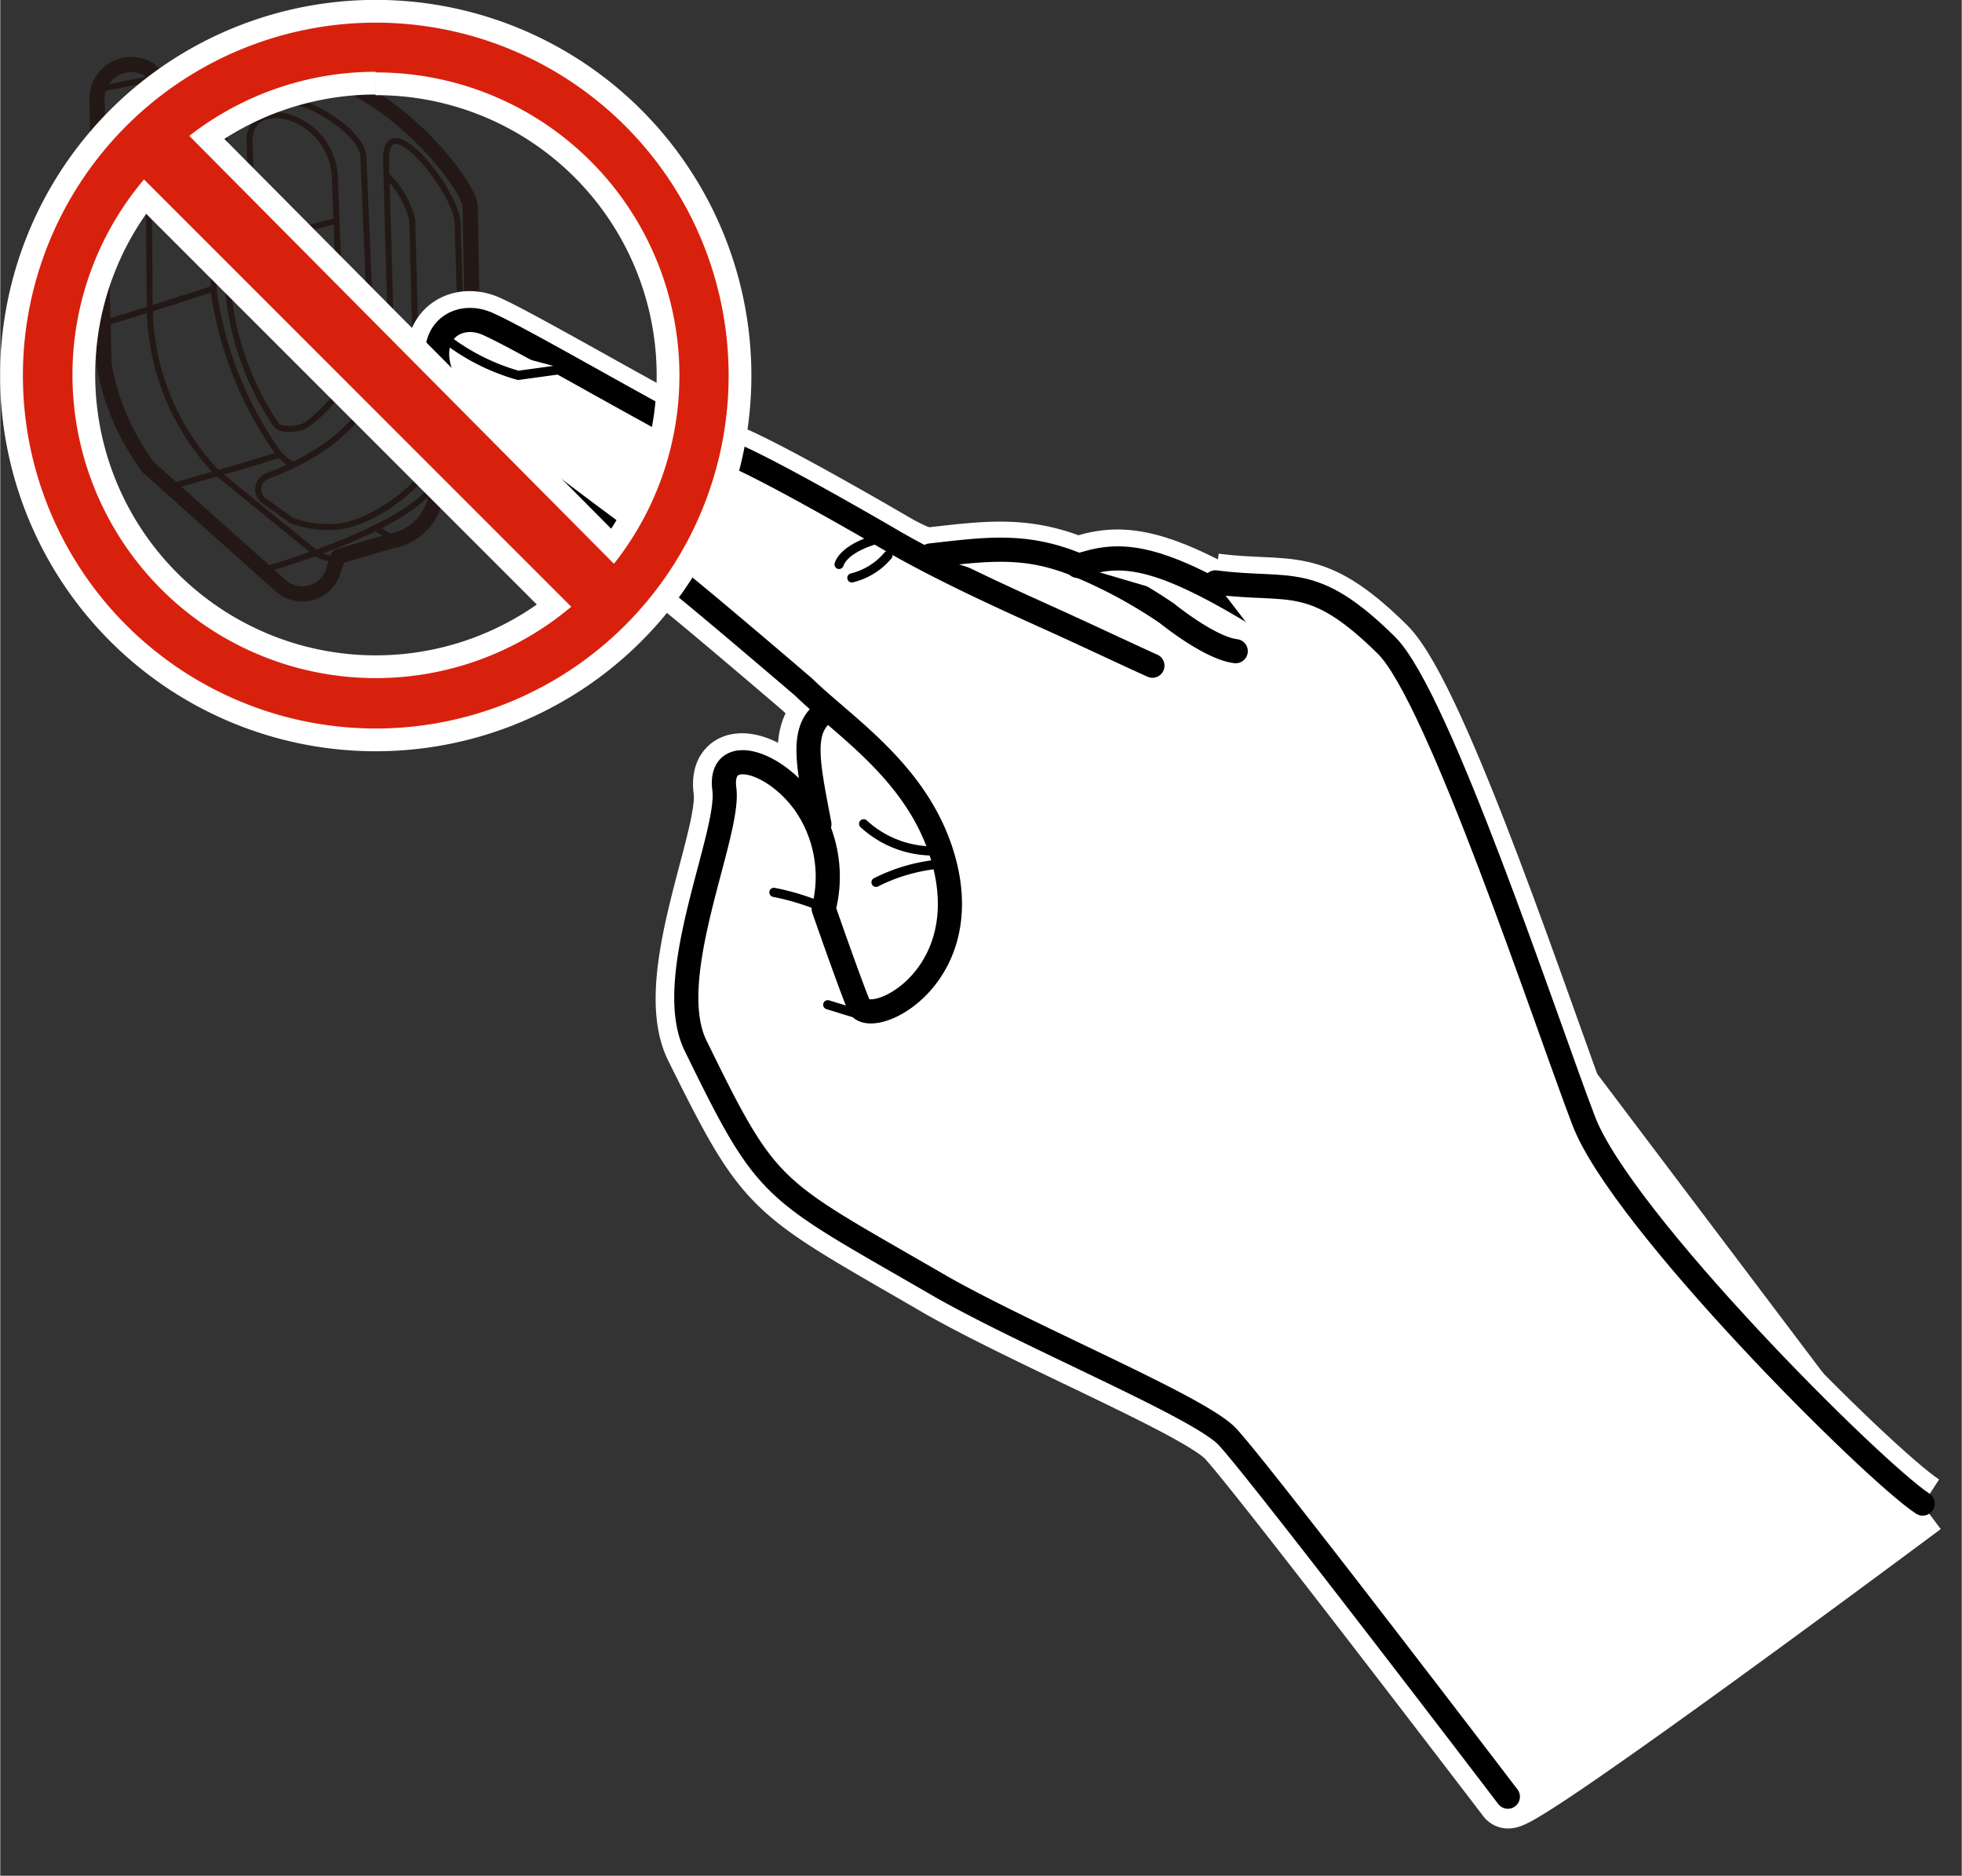 <svg xmlns="http://www.w3.org/2000/svg" width="32.4mm" height="30.97mm" viewBox="0 0 91.83 87.8"><rect x="0" y="0" width="91.83" height="87.8" fill="#333333" stroke="none"/><defs><style>.cls-1,.cls-2,.cls-6,.cls-7{fill:none;}.cls-1,.cls-2{stroke:#231815;}.cls-1,.cls-2,.cls-4,.cls-5{stroke-linecap:round;stroke-linejoin:round;}.cls-1{stroke-width:0.71px;}.cls-2{stroke-width:0.28px;}.cls-3,.cls-4,.cls-5{fill:#fff;}.cls-3,.cls-7{stroke:#fff;stroke-miterlimit:10;}.cls-3{stroke-width:2.83px;}.cls-4,.cls-5{stroke:#000;}.cls-4{stroke-width:1.13px;}.cls-5{stroke-width:0.43px;}.cls-7{stroke-width:2.13px;}.cls-8{fill:#d8210d;}</style></defs><g id="レイヤー_1" data-name="レイヤー 1"><path class="cls-1" d="M15.62,26.62a1.52,1.52,0,0,1-2.53.76L6.93,21.87a11.32,11.32,0,0,1-2.07-4.8L4.53,4.69A1.6,1.6,0,0,1,7,3.28l.4.35L11,3c6.16-.93,11,5.65,11,6.66l.16,9a8.63,8.63,0,0,1-1.73,3.89v.1a2.57,2.57,0,0,1-2,2.65l-.06,0-2.54.75h0Z"/><path class="cls-2" d="M12.45,22.3c1.31-.5,5.92-2.21,5.82-7.39l-.21-7.43c0-2.68,3.29,1.49,3.35,2.93l.22,7.06c.1,4.6-4.41,7.3-6.14,7.19h0a4.81,4.81,0,0,1-1.84-.29l-1.39-1A.68.68,0,0,1,12.45,22.3Z"/><path class="cls-2" d="M17,7.32l.3,7.16a7.37,7.37,0,0,1-3,5.43c-.29.18-1.14.26-1.37,0a13.46,13.46,0,0,1-2.27-6.44l-.17-7.08a1.46,1.46,0,0,1,1.18-1.62,6.31,6.31,0,0,1,2.21,0C14.91,5,16.93,6.28,17,7.32Z"/><path class="cls-2" d="M15.67,8.42l.22,5.76c0,1.45-3.86,3.4-4-.71L11.67,6.6C11.67,4.33,15.64,5.42,15.67,8.42Z"/><path class="cls-2" d="M11,3c-.79.26-1.17,1.58-1.17,3.33L10,13.67a17.28,17.28,0,0,0,3.07,7.61c.15.14.47.45.67.45"/><line class="cls-2" x1="7.35" y1="3.63" x2="4.6" y2="4.18"/><path class="cls-2" d="M20.43,22.57c-1.27,2.06-6.84,3.73-8.12,4.12"/><path class="cls-2" d="M13,21.3c-1.78.59-3.78,1.1-5,1.48"/><path class="cls-2" d="M10,13.49c-.34.14-3.79,1.23-5.06,1.62"/><path class="cls-2" d="M9.82,6.35c-1,.25-5.29,1.09-5.29,1.09"/><path class="cls-2" d="M6.91,3.72,7,14.47a11.4,11.4,0,0,0,3.17,7.68l4.59,3.73a1.3,1.3,0,0,0,1,.23"/><path class="cls-2" d="M17.58,24.71a5.33,5.33,0,0,0,1,.56"/><path class="cls-2" d="M18.08,8.2a4.39,4.39,0,0,1,1.21,2.1l.15,5.89c0,2.52-1.33,2.93-2.49,2.94"/><path class="cls-2" d="M11.8,8.55A12.92,12.92,0,0,1,15,13.82c.17.5.28.85.4,1.34"/><path class="cls-2" d="M15.74,10.34l-2.1.53"/><path class="cls-2" d="M15.83,13l-1.05.26"/></g><g id="レイヤー_2" data-name="レイヤー 2"><path class="cls-3" d="M90,70.44S70.93,84.66,70.56,84.16C68.14,81,58.56,68.47,57.4,67.28c-1.33-1.37-9.17-4.61-13.38-7C36,55.62,36,56,32.53,49c-1.56-3.2,1.63-9.88,1.34-12s2.34-1.35,3.79.69a6,6,0,0,1,.87,4.91s1.17,3.37,1.64,4.51,5.29-1.08,4.07-6.41c-1-4.27-4.63-6.51-6.65-8.48,0,0-4.06-3.48-5.77-4.86s-5.39-3.91-8.67-6.63c-4.61-3.82-2.4-6.43-.33-5.5,1.87.84,9.24,5.19,11.32,6.05s7.69,4.15,7.69,4.15c2.38,1.37,1.92.29,3.44,1,1.79.8,4.45-.13,5.7.44.22.1,7.31,1.75,7.52,1.85"/><path class="cls-3" d="M38.68,33.32c-1.24.77-.93,2.31-.42,5,0,.08.29,8.83.62,11.09.09.67,9.09-7.79,9.1-7.76"/><path class="cls-3" d="M43.53,26.1c2.65-.3,4.45-.56,6.89.45a23.21,23.21,0,0,1,4.18,2.27,8.7,8.7,0,0,0,3.22,1.76"/><path class="cls-3" d="M50.42,26.55c2-.67,3.68-.67,9,2.65"/><path class="cls-3" d="M56.86,27.32c3.54.46,4.53-.49,8,2.94,2.45,2.41,7.45,17.61,9.23,22.27S87.62,68.9,90,70.44"/><path class="cls-3" d="M38.53,42.55a11.8,11.8,0,0,0-2.33-.72"/><line class="cls-3" x1="40.67" y1="47.69" x2="38.72" y2="47.09"/><path class="cls-3" d="M44,39.88a4.83,4.83,0,0,1-3.59-1.26"/><path class="cls-3" d="M43.8,40.53a8.13,8.13,0,0,0-2.82.83"/><path class="cls-3" d="M26.41,17.33l-2.18.3a10,10,0,0,1-3.53-1.81"/><path class="cls-3" d="M32.36,20.74a4.63,4.63,0,0,0-1.92,1"/><path class="cls-3" d="M34,21.46a3.73,3.73,0,0,1-2.25.78"/><path class="cls-3" d="M40.92,25.31s-1.45.38-1.72,1.17"/><path class="cls-3" d="M41.54,26.11a3.2,3.2,0,0,1-1.69,1"/><path class="cls-4" d="M70.58,84.1S58.76,68.6,57.42,67.22s-9.17-4.61-13.38-7C36,55.56,36,56,32.55,48.94c-1.56-3.2,1.63-9.89,1.35-12s2.33-1.36,3.78.69a6,6,0,0,1,.87,4.91s1.17,3.37,1.64,4.51,5.3-1.08,4.07-6.42c-1-4.27-4.63-6.5-6.65-8.47,0,0-4.06-3.48-5.77-4.86s-5.39-3.91-8.67-6.63c-4.61-3.82-2.4-6.44-.33-5.5,1.87.83,9.24,5.19,11.32,6.05s7.69,4.15,7.69,4.15c2.38,1.37,5.5,2.77,7,3.45,2.11.95,3.69,1.71,5.09,2.34"/><path class="cls-4" d="M38.7,33.26c-1.28.8-.9,2.43-.35,5.32"/><path class="cls-4" d="M43.55,26c2.65-.3,4.45-.56,6.89.45a22.84,22.84,0,0,1,4.18,2.26s2,1.63,3.22,1.77"/><path class="cls-4" d="M50.44,26.49c2-.67,3.68-.67,9,2.65"/><path class="cls-4" d="M56.89,27.26c3.53.46,4.52-.49,8,2.94,2.45,2.41,7.46,17.6,9.24,22.26S87.64,68.83,90,70.38"/><path class="cls-5" d="M38.55,42.49a11.55,11.55,0,0,0-2.33-.72"/><line class="cls-5" x1="40.69" y1="47.63" x2="38.74" y2="47.03"/><path class="cls-5" d="M44,39.82a4.8,4.8,0,0,1-3.58-1.26"/><path class="cls-5" d="M43.82,40.46A8.28,8.28,0,0,0,41,41.3"/><path class="cls-5" d="M26.43,17.27l-2.18.3a9.94,9.94,0,0,1-3.53-1.82"/><path class="cls-5" d="M32.38,20.67a4.71,4.71,0,0,0-1.92,1"/><path class="cls-5" d="M34,21.4a3.73,3.73,0,0,1-2.26.77"/><path class="cls-5" d="M41,25.25s-1.46.38-1.73,1.17"/><path class="cls-5" d="M41.56,26a3.19,3.19,0,0,1-1.69,1.05"/><rect class="cls-6" x="1.05" y="1.04" width="33.05" height="33.05"/><path class="cls-7" d="M17.57,1.06A16.52,16.52,0,1,0,34.1,17.57h0A16.52,16.52,0,0,0,17.57,1.06m0,2.33a14.19,14.19,0,0,1,11.16,23L8.85,6.36a14.2,14.2,0,0,1,8.72-3M3.38,17.56A14.16,14.16,0,0,1,6.73,8.4l20,20A14.2,14.2,0,0,1,3.38,17.56"/><path class="cls-8" d="M17.57,1.06A16.52,16.52,0,1,0,34.1,17.57h0A16.52,16.52,0,0,0,17.57,1.06m0,2.33a14.19,14.19,0,0,1,11.16,23L8.85,6.36a14.2,14.2,0,0,1,8.72-3M3.38,17.56A14.16,14.16,0,0,1,6.73,8.4l20,20A14.2,14.2,0,0,1,3.38,17.56"/></g></svg>
